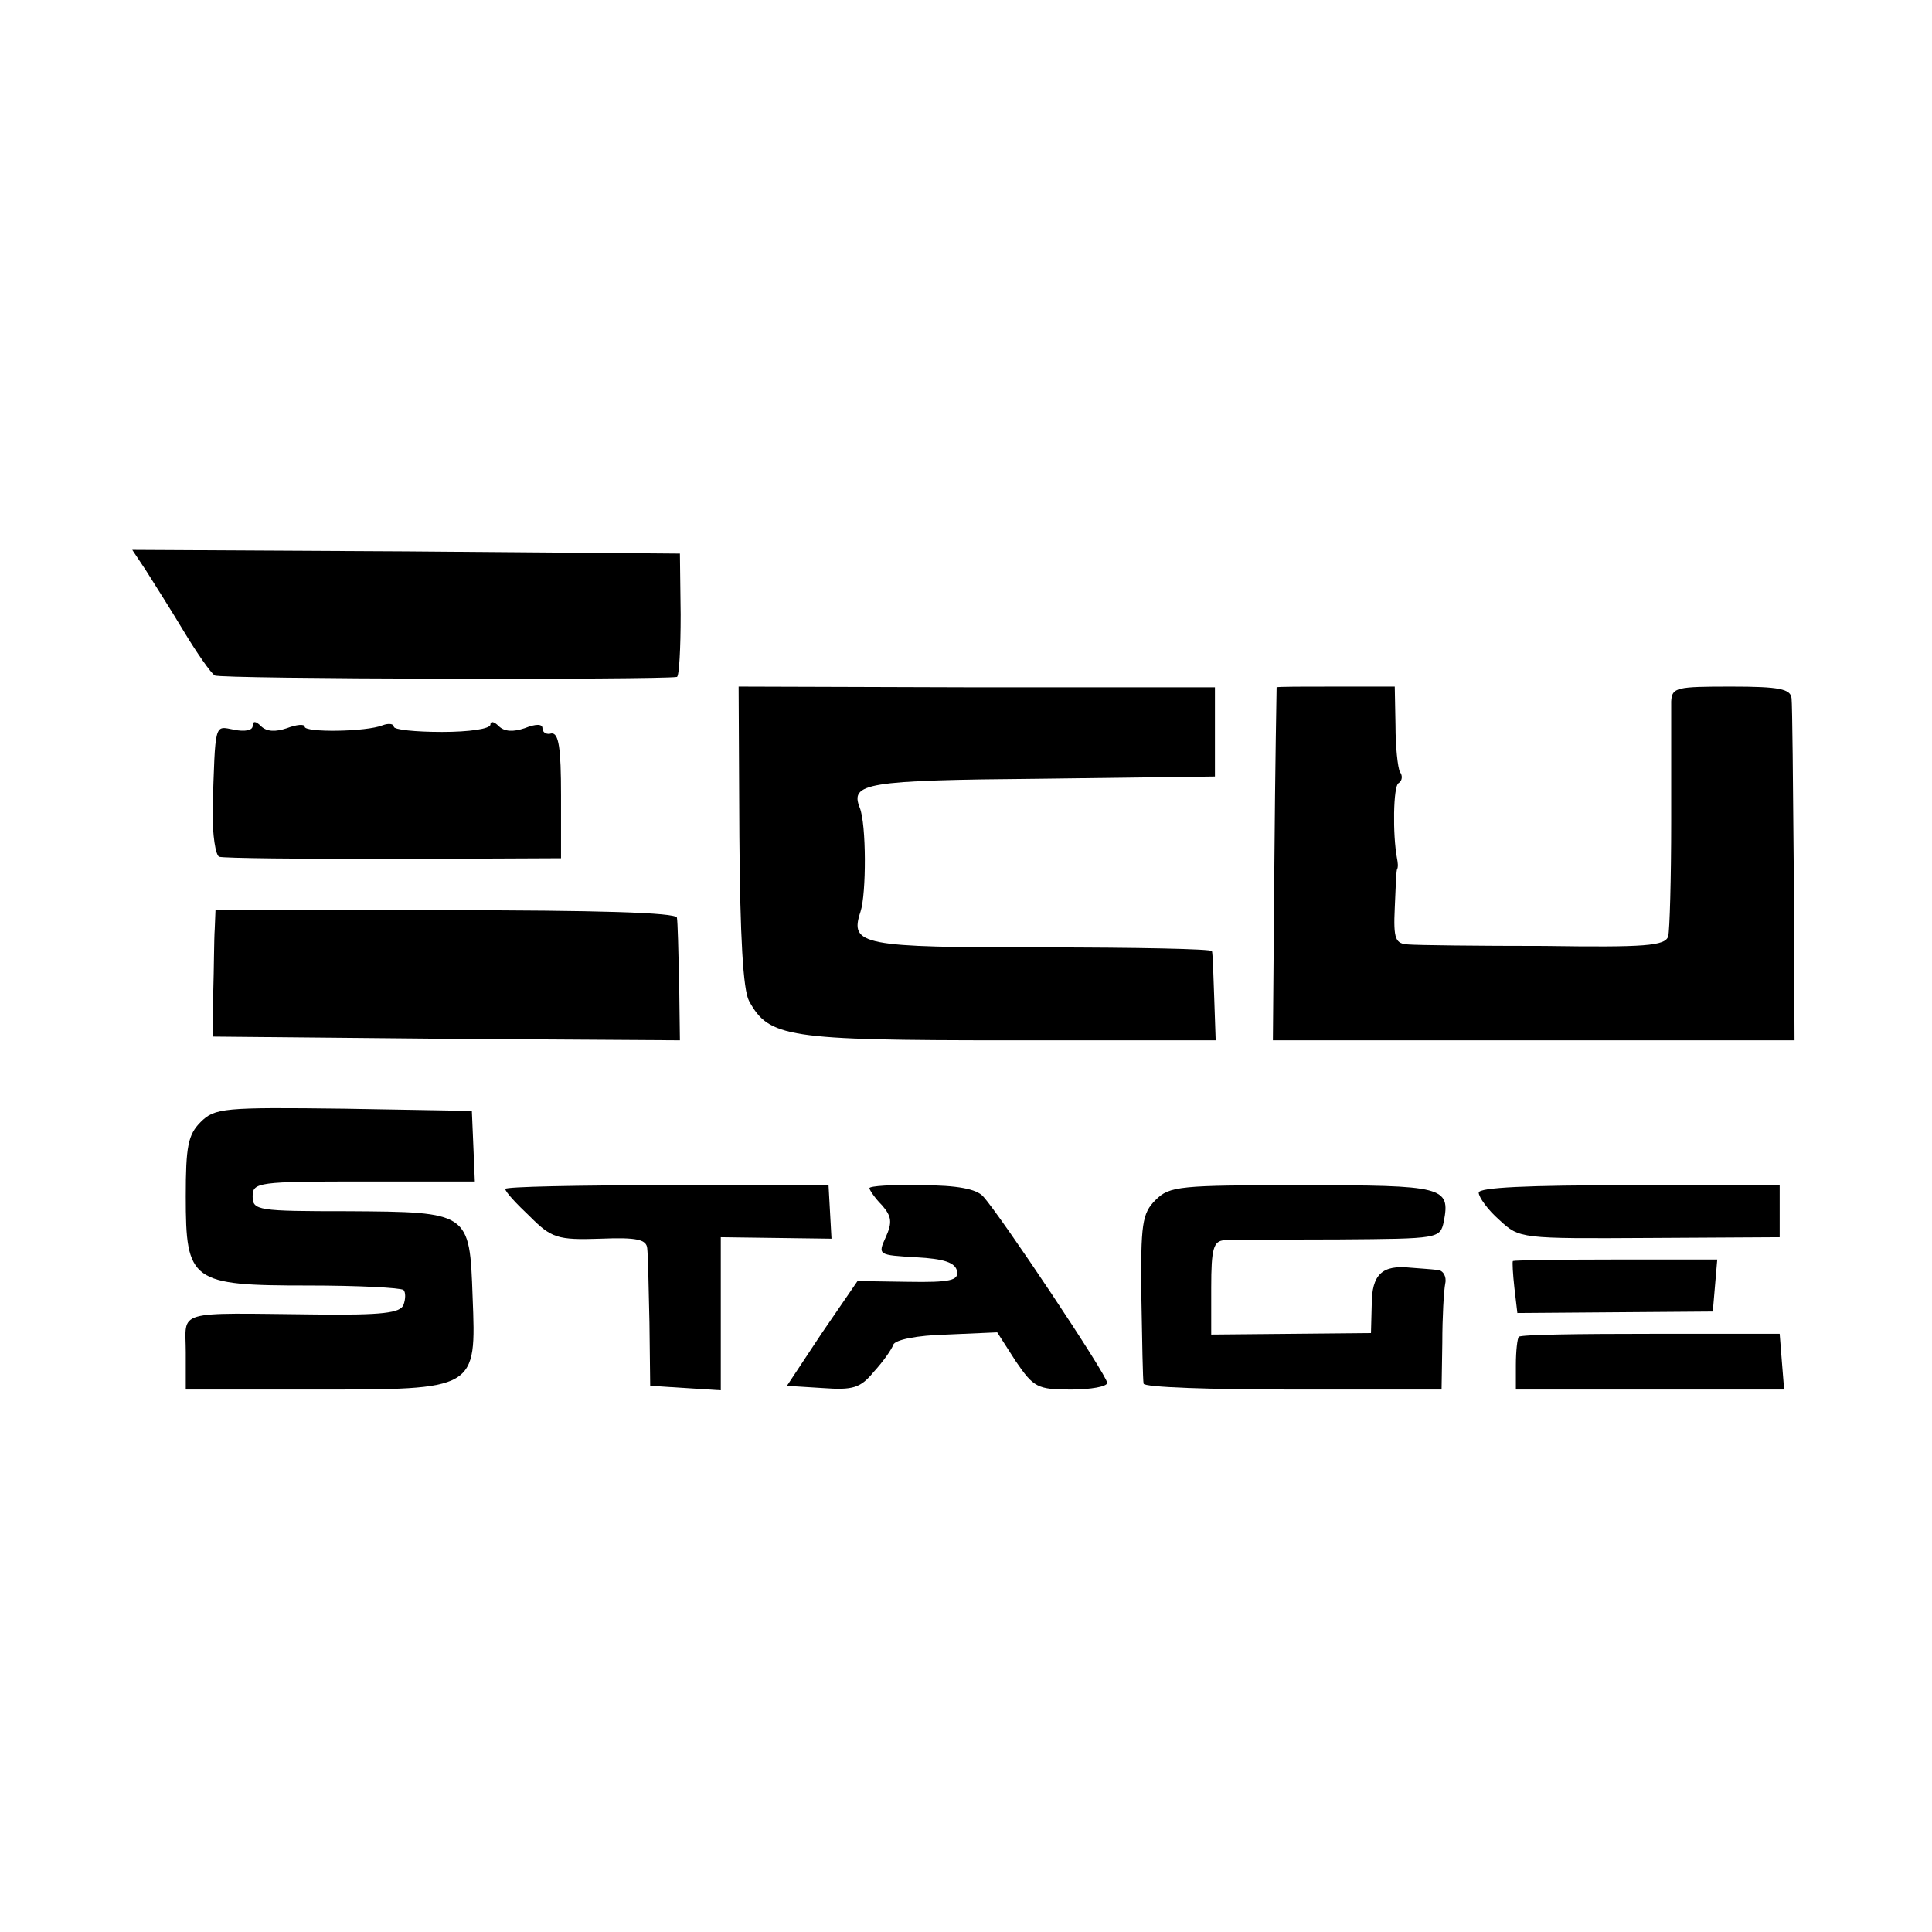 <?xml version="1.0" standalone="no"?>
<!DOCTYPE svg PUBLIC "-//W3C//DTD SVG 20010904//EN"
 "http://www.w3.org/TR/2001/REC-SVG-20010904/DTD/svg10.dtd">
<svg version="1.0" xmlns="http://www.w3.org/2000/svg"
 width="260pt" height="260pt" viewBox="0 0 260 260"
 preserveAspectRatio="xMidYMid meet">
<g transform="translate(0,260) scale(0.1,-0.1)"
fill="#000000" stroke="none">
<path d="M196 1833 c10 -16 33 -52 51 -82 18 -30 37 -57 42 -60 7 -5 596 -6
622 -2 3 1 5 38 5 84 l-1 82 -369 3 -368 2 18 -27z"/>
<path d="M995 1475 c1 -136 5 -207 13 -222 27 -49 50 -53 349 -53 l279 0 -2
58 c-1 31 -2 59 -3 62 0 3 -103 5 -228 5 -243 0 -260 3 -245 48 8 24 8 118 -1
140 -13 33 7 37 243 39 l235 3 0 60 0 60 -320 0 -321 1 1 -201z"/>
<path d="M1718 1675 c0 0 -2 -107 -3 -237 l-2 -238 351 0 351 0 -1 223 c-1
122 -2 229 -3 237 -1 13 -17 16 -81 16 -74 0 -80 -1 -81 -20 0 -12 0 -84 0
-161 0 -77 -2 -147 -4 -155 -4 -13 -31 -15 -167 -13 -90 0 -172 1 -183 2 -17
1 -20 7 -18 49 1 26 2 49 3 52 2 3 1 10 0 15 -6 32 -5 97 2 101 5 3 6 10 2 15
-3 6 -6 34 -6 63 l-1 52 -78 0 c-44 0 -80 0 -81 -1z"/>
<path d="M340 1623 c0 -6 -11 -8 -25 -5 -27 5 -25 12 -29 -110 0 -32 4 -59 9
-61 6 -2 111 -3 235 -3 l225 1 0 85 c0 63 -3 84 -13 83 -6 -2 -12 1 -12 7 0 6
-9 6 -24 0 -15 -5 -27 -5 -35 3 -6 6 -11 7 -11 2 0 -6 -29 -10 -65 -10 -36 0
-65 3 -65 7 0 4 -7 5 -15 2 -22 -9 -105 -10 -105 -2 0 4 -11 3 -24 -2 -15 -5
-27 -5 -35 3 -7 7 -11 7 -11 0z"/>
<path d="M289 1350 c-1 -14 -1 -52 -2 -85 l0 -60 314 -3 314 -2 -1 77 c-1 43
-2 83 -3 88 -1 7 -110 10 -311 10 l-310 0 -1 -25z"/>
<path d="M270 1090 c-17 -17 -20 -33 -20 -100 0 -115 7 -120 165 -120 67 0
124 -3 128 -6 3 -3 3 -12 0 -20 -4 -11 -29 -14 -117 -13 -194 2 -176 7 -176
-51 l0 -50 173 0 c219 0 218 -1 213 125 -4 114 -4 114 -168 115 -121 0 -128 1
-128 20 0 19 7 20 150 20 l149 0 -2 48 -2 47 -172 3 c-162 2 -174 1 -193 -18z"/>
<path d="M680 1000 c0 -4 15 -20 33 -37 29 -29 37 -32 95 -30 49 2 62 -1 63
-13 1 -8 2 -53 3 -100 l1 -85 48 -3 47 -3 0 103 0 103 75 -1 74 -1 -2 36 -2
36 -217 0 c-120 0 -218 -2 -218 -5z"/>
<path d="M1170 1001 c0 -2 7 -13 17 -23 13 -15 14 -23 5 -43 -11 -24 -10 -24
41 -27 37 -2 53 -7 55 -19 2 -12 -9 -15 -66 -14 l-68 1 -48 -70 -47 -71 48 -3
c41 -3 51 0 69 22 12 13 24 30 26 36 2 7 32 13 72 14 l68 3 25 -39 c24 -35 29
-38 74 -38 27 0 49 4 49 9 0 10 -144 226 -167 251 -9 10 -35 15 -83 15 -39 1
-70 -1 -70 -4z"/>
<path d="M1555 985 c-18 -18 -20 -32 -19 -130 1 -60 2 -113 3 -117 0 -5 91 -8
201 -8 l200 0 1 63 c0 34 2 70 4 80 2 9 -3 18 -11 18 -8 1 -24 2 -36 3 -38 4
-52 -9 -52 -50 l-1 -38 -107 -1 -108 -1 0 63 c0 53 3 63 18 64 9 0 78 1 154 1
134 1 136 1 141 24 9 47 0 49 -190 49 -166 0 -179 -1 -198 -20z"/>
<path d="M1990 995 c0 -6 12 -23 28 -37 27 -25 28 -25 202 -24 l175 1 0 35 0
35 -202 0 c-138 0 -203 -3 -203 -10z"/>
<path d="M2036 903 c-1 -1 0 -18 2 -36 l4 -34 131 1 132 1 3 35 3 35 -136 0
c-75 0 -137 -1 -139 -2z"/>
<path d="M2044 801 c-2 -2 -4 -19 -4 -38 l0 -33 181 0 180 0 -3 37 -3 38 -173
0 c-95 0 -175 -1 -178 -4z"/>
</g>
</svg>
